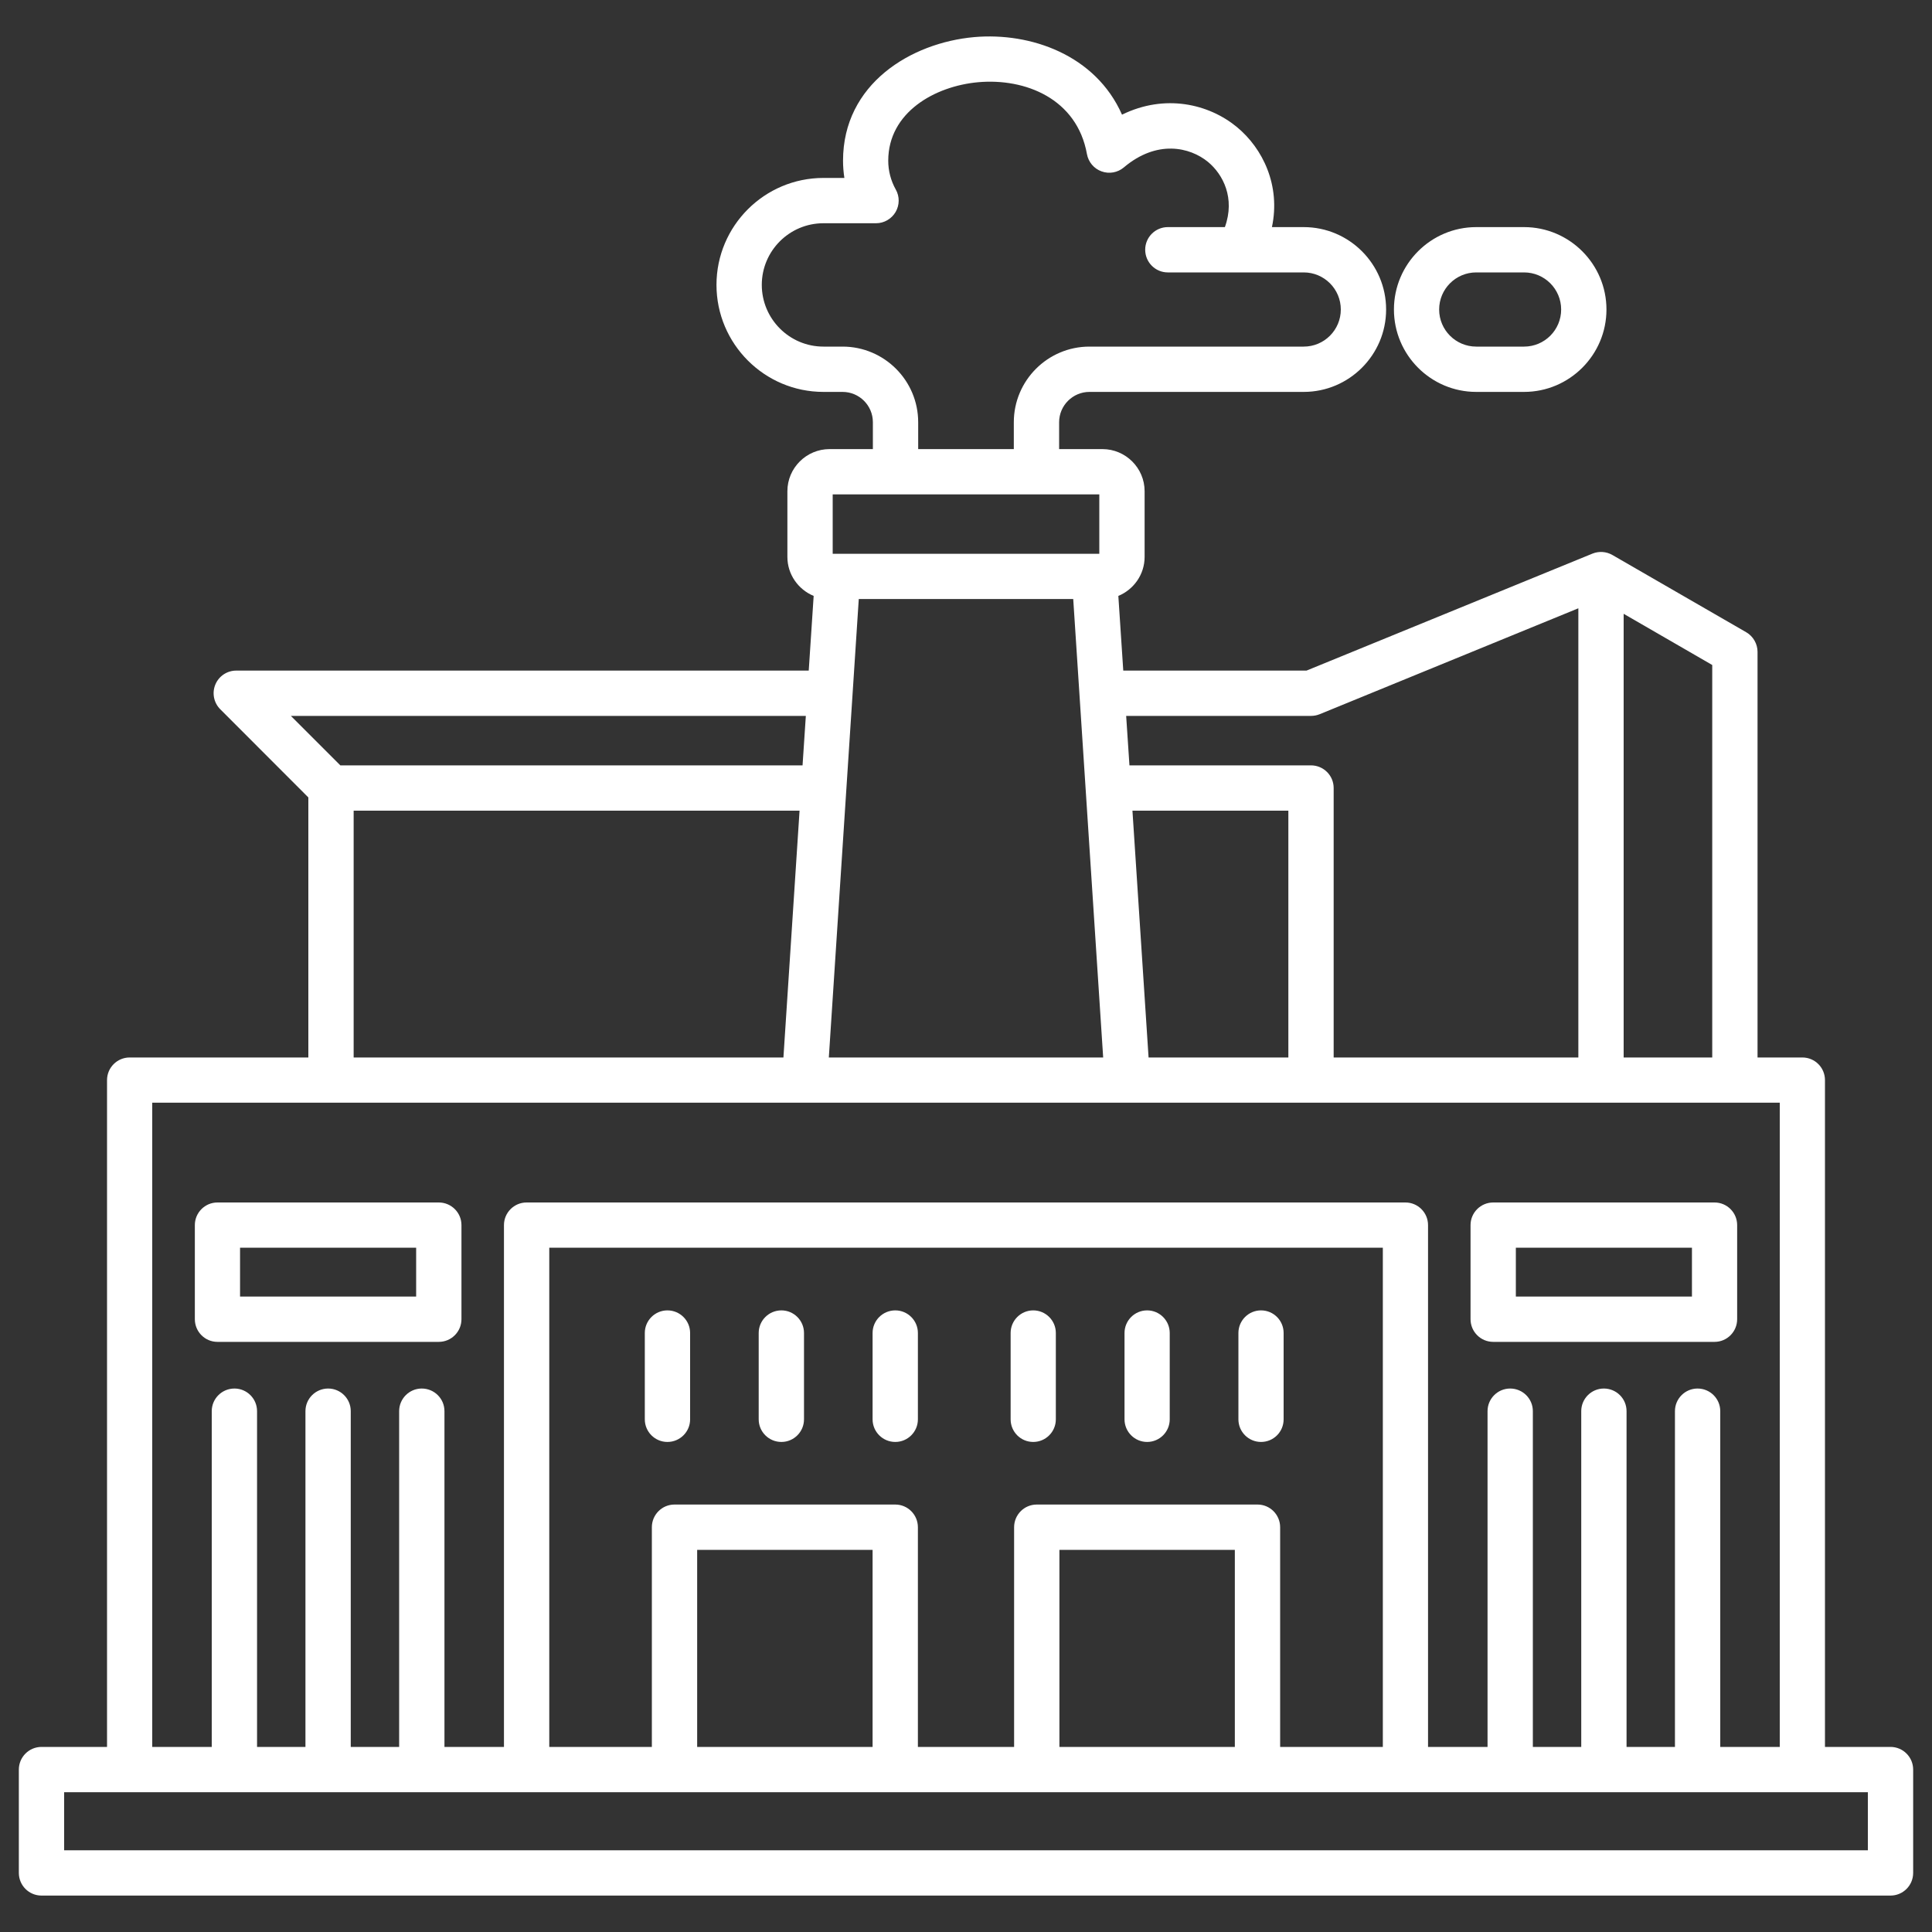 <?xml version="1.0" encoding="UTF-8"?> <svg xmlns="http://www.w3.org/2000/svg" width="20" height="20" viewBox="0 0 20 20" fill="none"><rect x="0" y="0" width="20" height="20" fill="#333333" stroke="none"/> <g clip-path="url(#clip0_2721_1997)"> <path d="M15.282 4.057H15.777C16.247 4.057 16.63 3.674 16.63 3.204C16.63 2.734 16.247 2.351 15.777 2.351H15.282C14.812 2.351 14.43 2.734 14.43 3.204C14.43 3.674 14.812 4.057 15.282 4.057ZM15.282 2.82H15.777C15.989 2.82 16.161 2.992 16.161 3.204C16.161 3.416 15.989 3.588 15.777 3.588H15.282C15.07 3.588 14.898 3.416 14.898 3.204C14.898 2.992 15.07 2.82 15.282 2.82ZM19.57 18.084H18.892V11.181C18.892 11.052 18.788 10.947 18.658 10.947H18.194V6.748C18.194 6.665 18.149 6.587 18.077 6.545L16.691 5.745C16.628 5.709 16.552 5.704 16.485 5.731L13.525 6.942H11.628L11.577 6.169C11.736 6.103 11.849 5.947 11.849 5.765V5.085C11.849 4.845 11.653 4.649 11.412 4.649H10.964V4.371C10.964 4.198 11.105 4.057 11.278 4.057H13.496C13.966 4.057 14.349 3.674 14.349 3.204C14.349 2.733 13.966 2.351 13.496 2.351H13.167C13.258 1.921 13.074 1.537 12.803 1.314C12.512 1.075 12.06 0.969 11.615 1.187C11.342 0.569 10.669 0.333 10.086 0.384C9.431 0.442 8.727 0.868 8.727 1.664C8.727 1.724 8.732 1.783 8.741 1.842H8.524C7.914 1.842 7.417 2.338 7.417 2.949C7.417 3.56 7.914 4.057 8.524 4.057H8.722C8.895 4.057 9.036 4.197 9.036 4.371V4.649H8.588C8.347 4.649 8.151 4.845 8.151 5.085V5.765C8.151 5.947 8.264 6.103 8.423 6.169L8.372 6.942H2.445C2.351 6.942 2.265 6.999 2.229 7.087C2.193 7.174 2.213 7.275 2.28 7.342L3.192 8.255V10.947H1.342C1.213 10.947 1.108 11.052 1.108 11.181V18.084H0.43C0.3 18.084 0.195 18.189 0.195 18.319V19.388C0.195 19.518 0.3 19.623 0.43 19.623H19.57C19.7 19.623 19.805 19.518 19.805 19.388V18.319C19.805 18.189 19.7 18.084 19.57 18.084ZM17.725 10.947H16.808V6.354L17.725 6.884V10.947ZM13.571 7.411C13.602 7.411 13.632 7.405 13.66 7.394L16.339 6.297V10.947H13.806V8.157C13.806 8.028 13.701 7.923 13.571 7.923H11.692L11.658 7.411H13.571ZM8.891 6.201H11.11L11.42 10.947H8.58L8.89 6.201H8.891ZM11.89 10.947L11.723 8.392H13.337V10.947H11.89ZM8.722 3.588H8.524C8.172 3.588 7.886 3.301 7.886 2.949C7.886 2.597 8.172 2.311 8.524 2.311H9.069C9.152 2.311 9.229 2.266 9.271 2.195C9.313 2.123 9.314 2.034 9.273 1.962C9.222 1.871 9.195 1.768 9.195 1.664C9.195 1.162 9.679 0.891 10.127 0.851C10.613 0.808 11.149 1.021 11.252 1.595C11.267 1.678 11.325 1.746 11.403 1.774C11.482 1.803 11.57 1.787 11.634 1.733C11.976 1.444 12.317 1.522 12.505 1.676C12.662 1.806 12.788 2.052 12.68 2.351H12.089C11.96 2.351 11.855 2.456 11.855 2.585C11.855 2.715 11.96 2.82 12.089 2.82H13.496C13.708 2.82 13.88 2.992 13.88 3.204C13.88 3.416 13.708 3.588 13.496 3.588H11.278C10.846 3.588 10.495 3.939 10.495 4.371V4.649H9.505V4.371C9.505 3.939 9.154 3.588 8.722 3.588L8.722 3.588ZM8.62 5.118H11.38V5.733H8.62V5.118ZM8.342 7.411L8.308 7.923H3.523L3.011 7.411H8.342ZM3.661 8.392H8.277L8.11 10.947H3.661V8.392ZM1.576 11.415H18.424V18.084H17.808V14.608C17.808 14.479 17.703 14.374 17.573 14.374C17.444 14.374 17.339 14.479 17.339 14.608V18.084H16.838V14.608C16.838 14.479 16.733 14.374 16.603 14.374C16.474 14.374 16.369 14.479 16.369 14.608V18.084H15.868V14.608C15.868 14.479 15.763 14.374 15.633 14.374C15.504 14.374 15.399 14.479 15.399 14.608V18.084H14.783V12.682C14.783 12.553 14.678 12.448 14.549 12.448H5.451C5.322 12.448 5.217 12.553 5.217 12.682V18.084H4.601V14.608C4.601 14.479 4.496 14.374 4.366 14.374C4.237 14.374 4.132 14.479 4.132 14.608V18.084H3.631V14.608C3.631 14.479 3.526 14.374 3.397 14.374C3.267 14.374 3.162 14.479 3.162 14.608V18.084H2.661V14.608C2.661 14.479 2.556 14.374 2.427 14.374C2.297 14.374 2.192 14.479 2.192 14.608V18.084H1.576L1.576 11.415ZM12.783 18.084H10.967V16.044H12.783V18.084ZM13.018 15.575H10.732C10.603 15.575 10.498 15.68 10.498 15.81V18.084H9.502V15.81C9.502 15.68 9.397 15.575 9.268 15.575H6.982C6.853 15.575 6.748 15.68 6.748 15.81V18.084H5.686V12.916H14.315V18.084H13.252V15.81C13.252 15.68 13.147 15.575 13.018 15.575H13.018ZM9.033 18.084H7.217V16.044H9.033V18.084ZM19.336 19.154H0.664V18.553H19.336V19.154H19.336ZM7.144 13.799V14.693C7.144 14.822 7.039 14.927 6.909 14.927C6.78 14.927 6.675 14.822 6.675 14.693V13.799C6.675 13.67 6.78 13.565 6.909 13.565C7.039 13.565 7.144 13.67 7.144 13.799ZM12.109 13.799V14.693C12.109 14.822 12.004 14.927 11.875 14.927C11.746 14.927 11.641 14.822 11.641 14.693V13.799C11.641 13.67 11.746 13.565 11.875 13.565C12.004 13.565 12.109 13.67 12.109 13.799ZM13.288 14.693C13.288 14.822 13.184 14.927 13.054 14.927C12.925 14.927 12.82 14.822 12.82 14.693V13.799C12.82 13.67 12.925 13.565 13.054 13.565C13.184 13.565 13.288 13.67 13.288 13.799V14.693ZM9.502 13.799V14.693C9.502 14.822 9.397 14.927 9.268 14.927C9.138 14.927 9.033 14.822 9.033 14.693V13.799C9.033 13.67 9.138 13.565 9.268 13.565C9.397 13.565 9.502 13.67 9.502 13.799ZM10.93 13.799V14.693C10.93 14.822 10.825 14.927 10.696 14.927C10.566 14.927 10.462 14.822 10.462 14.693V13.799C10.462 13.67 10.567 13.565 10.696 13.565C10.825 13.565 10.93 13.67 10.93 13.799ZM8.323 13.799V14.693C8.323 14.822 8.218 14.927 8.089 14.927C7.959 14.927 7.854 14.822 7.854 14.693V13.799C7.854 13.67 7.959 13.565 8.089 13.565C8.218 13.565 8.323 13.67 8.323 13.799ZM15.458 13.891H17.749C17.878 13.891 17.983 13.786 17.983 13.656V12.682C17.983 12.553 17.878 12.448 17.749 12.448H15.458C15.328 12.448 15.223 12.553 15.223 12.682V13.656C15.223 13.786 15.328 13.891 15.458 13.891ZM15.692 12.916H17.515V13.422H15.692V12.916ZM2.251 13.891H4.542C4.672 13.891 4.777 13.786 4.777 13.656V12.682C4.777 12.553 4.672 12.448 4.542 12.448H2.251C2.122 12.448 2.017 12.553 2.017 12.682V13.656C2.017 13.786 2.122 13.891 2.251 13.891ZM2.485 12.916H4.308V13.422H2.485L2.485 12.916Z" fill="white"></path> </g> <defs> <clipPath id="clip0_2721_1997"> <rect width="20" height="20" fill="white"></rect> </clipPath> </defs> </svg> 
